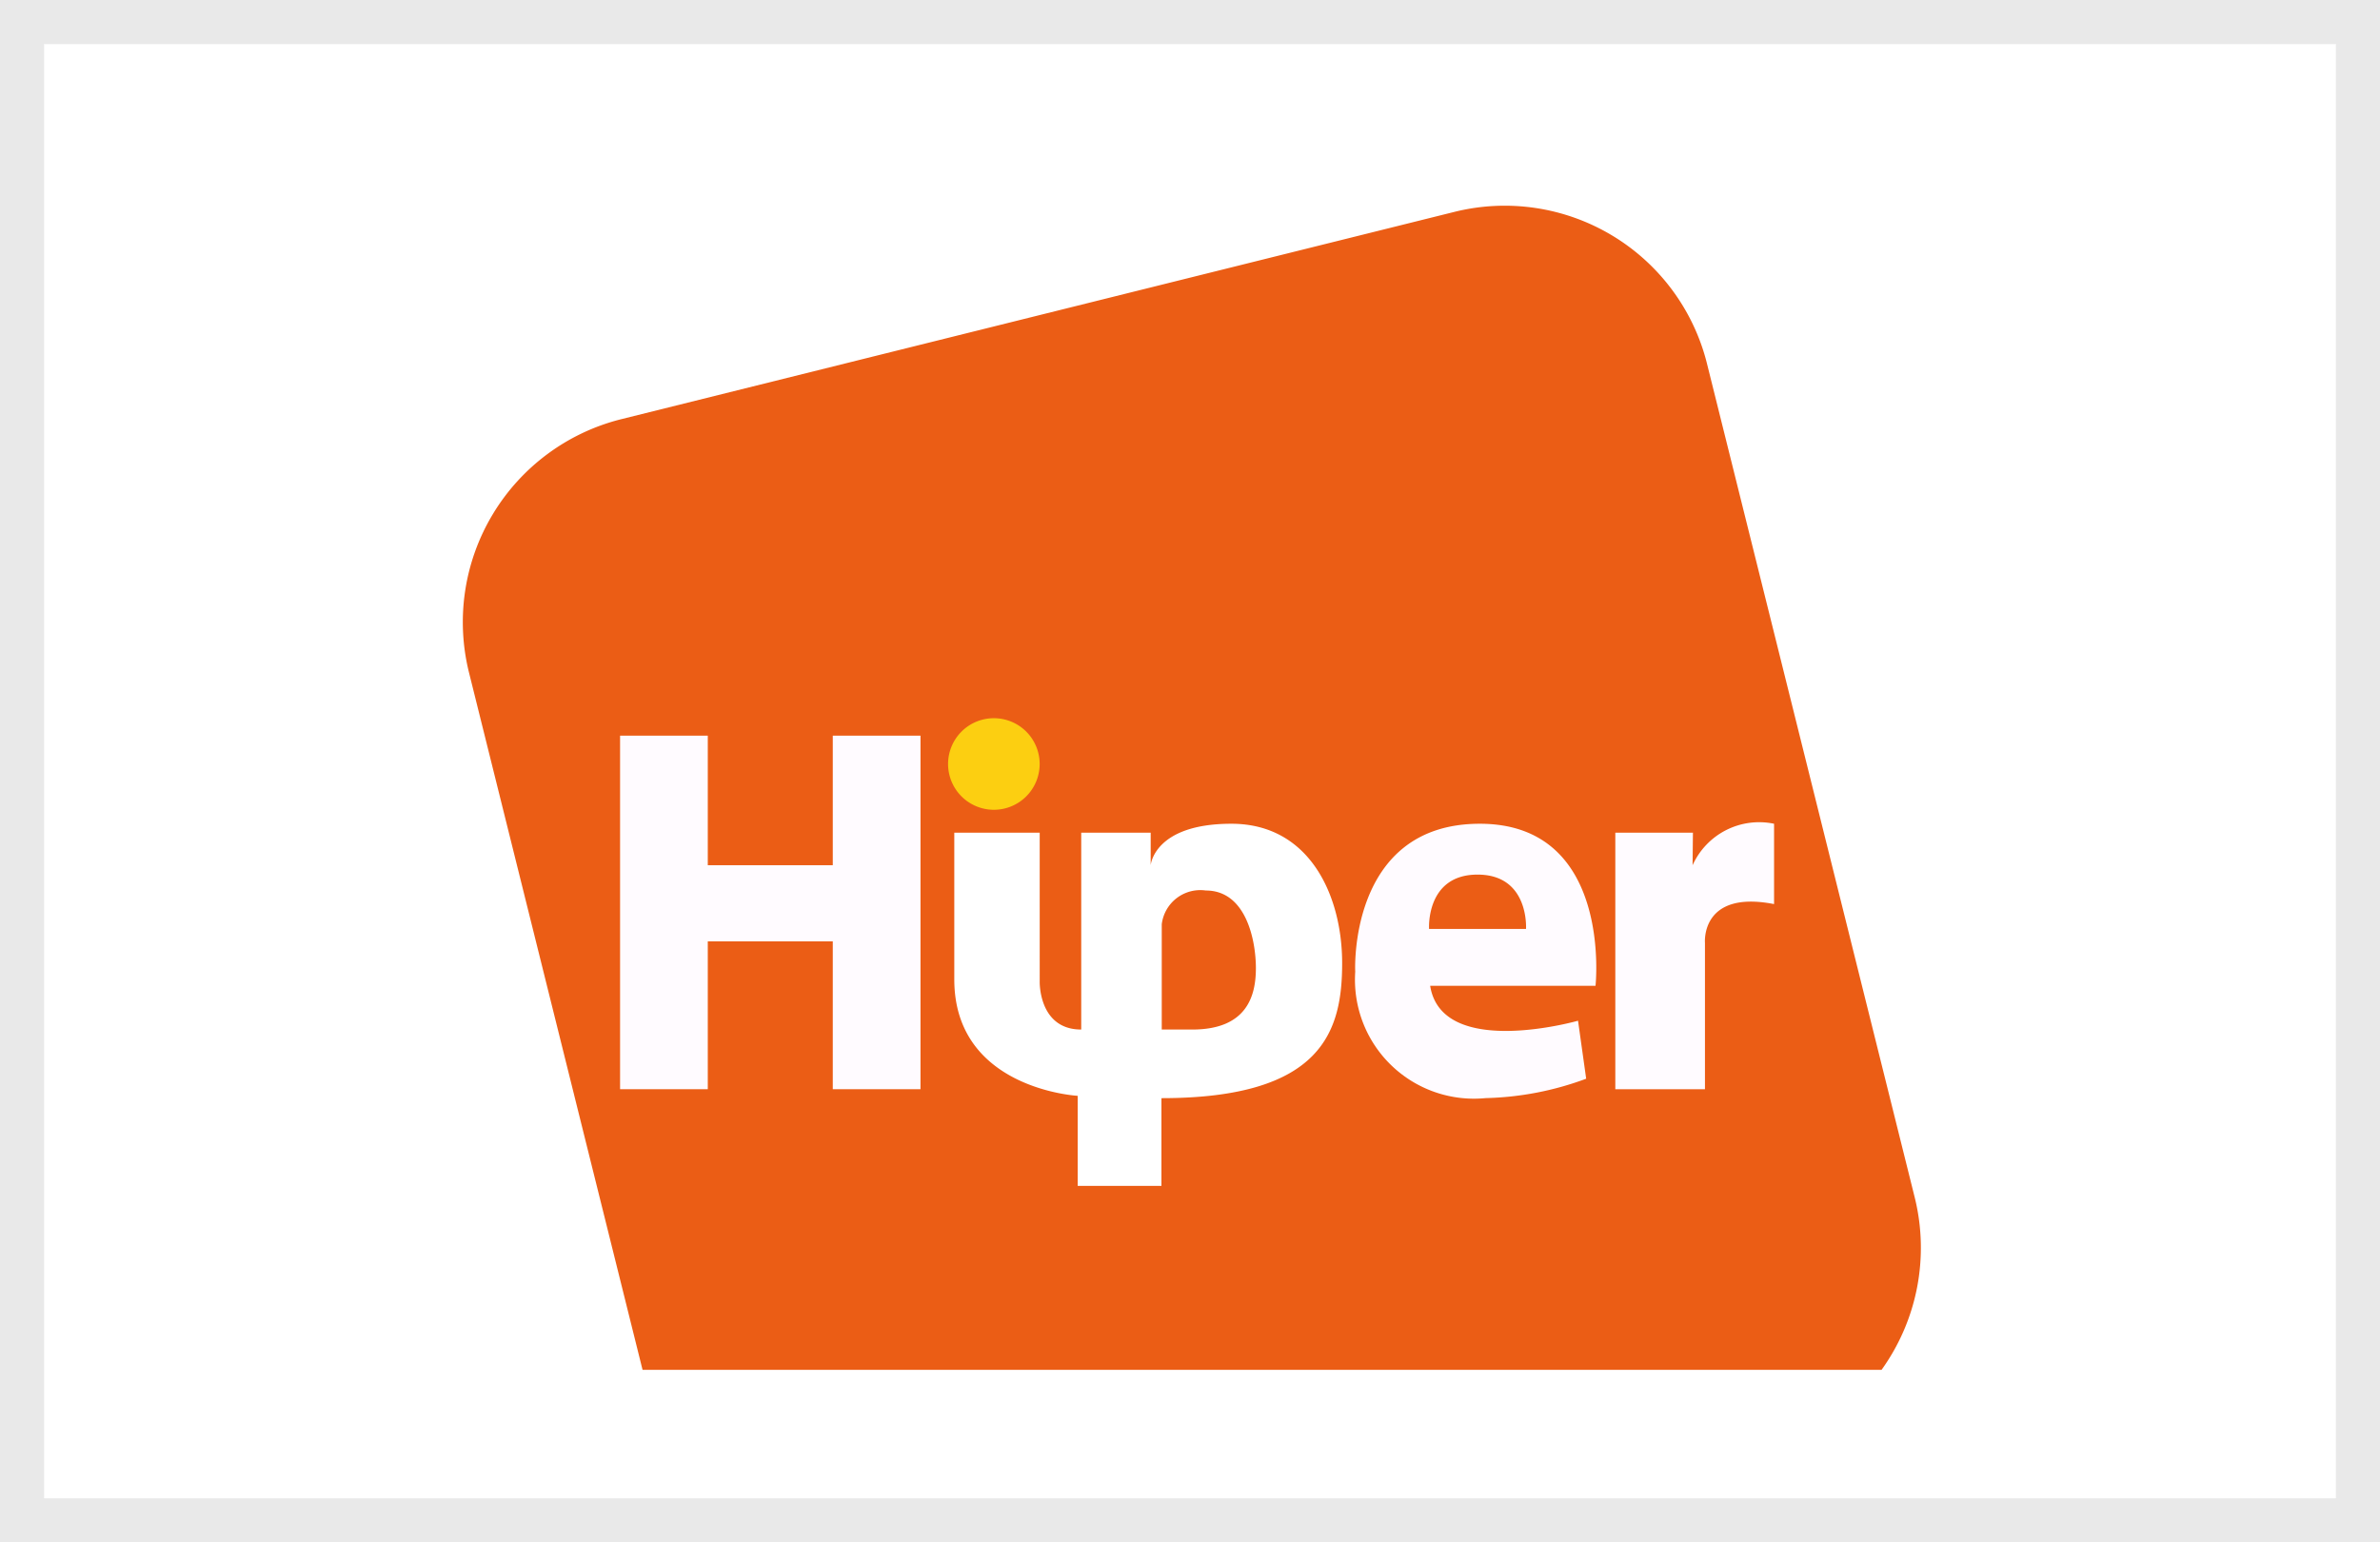 <svg id="pagamento-hiper" xmlns="http://www.w3.org/2000/svg" width="54" height="35" viewBox="0 0 54 35">
  <g id="Retângulo_222" data-name="Retângulo 222" fill="#fff" stroke="#e9e9e9" stroke-width="1">
    <rect width="54" height="35" stroke="none"/>
    <rect x="0.5" y="0.5" width="53" height="34" fill="none"/>
  </g>
  <g id="Camada_2" data-name="Camada 2" transform="translate(10.5 4.667)">
    <g id="Camada_1" data-name="Camada 1" transform="translate(0 0)">
      <g id="Camada_2-2" data-name="Camada 2">
        <g id="Camada_3" data-name="Camada 3">
          <path id="Caminho_564" data-name="Caminho 564" d="M4.077,26.421H32.189a4.747,4.747,0,0,0,.757-3.893L28.225,3.576A4.729,4.729,0,0,0,22.51.141L3.575,4.853A4.747,4.747,0,0,0,.132,10.569Z" transform="translate(0.002 -0.003)" fill="#eb5d15"/>
        </g>
        <g id="Camada_2-2-2" data-name="Camada 2-2" transform="translate(3.569 11.631)">
          <path id="Caminho_565" data-name="Caminho 565" d="M8.876,13.66V16.6H6.04V13.66H4.05v8.023H6.04V18.328H8.876v3.355h1.99V13.66Z" transform="translate(-4.05 -13.264)" fill="#fffbff"/>
          <path id="Caminho_566" data-name="Caminho 566" d="M18.948,15.93c-1.761,0-1.832.942-1.832.942v-.74H15.54V20.6c-.969,0-.942-1.083-.942-1.083V16.133H12.66v3.329c0,2.492,2.8,2.642,2.8,2.642v2.043h1.9v-1.99c3.672,0,4.1-1.541,4.1-3.065S20.727,15.93,18.948,15.93ZM18.067,20.6h-.7V18.211a.881.881,0,0,1,1-.766c.925,0,1.136,1.154,1.136,1.761S19.318,20.6,18.059,20.6Z" transform="translate(-5.077 -13.535)" fill="#fff"/>
          <path id="Caminho_567" data-name="Caminho 567" d="M14.578,14.249a1.039,1.039,0,1,1-1.039-1.039A1.039,1.039,0,0,1,14.578,14.249Z" transform="translate(-5.058 -13.21)" fill="#fccf11"/>
          <path id="Caminho_568" data-name="Caminho 568" d="M25.816,15.93c-3.012,0-2.827,3.408-2.827,3.355a2.7,2.7,0,0,0,2.959,2.871,6.993,6.993,0,0,0,2.281-.44L28.044,20.4s-3.091.881-3.355-.793h3.752S28.837,15.93,25.816,15.93Zm1.048,2.387h-2.2s-.079-1.233,1.1-1.233,1.1,1.233,1.1,1.233Z" transform="translate(-6.309 -13.535)" fill="#fffbff"/>
          <path id="Caminho_569" data-name="Caminho 569" d="M31.451,16.128H29.69v5.821h2.034v-3.32s-.106-1.207,1.568-.881V15.925a1.656,1.656,0,0,0-1.849.942Z" transform="translate(-7.109 -13.53)" fill="#fffbff"/>
        </g>
      </g>
    </g>
  </g>
</svg>
